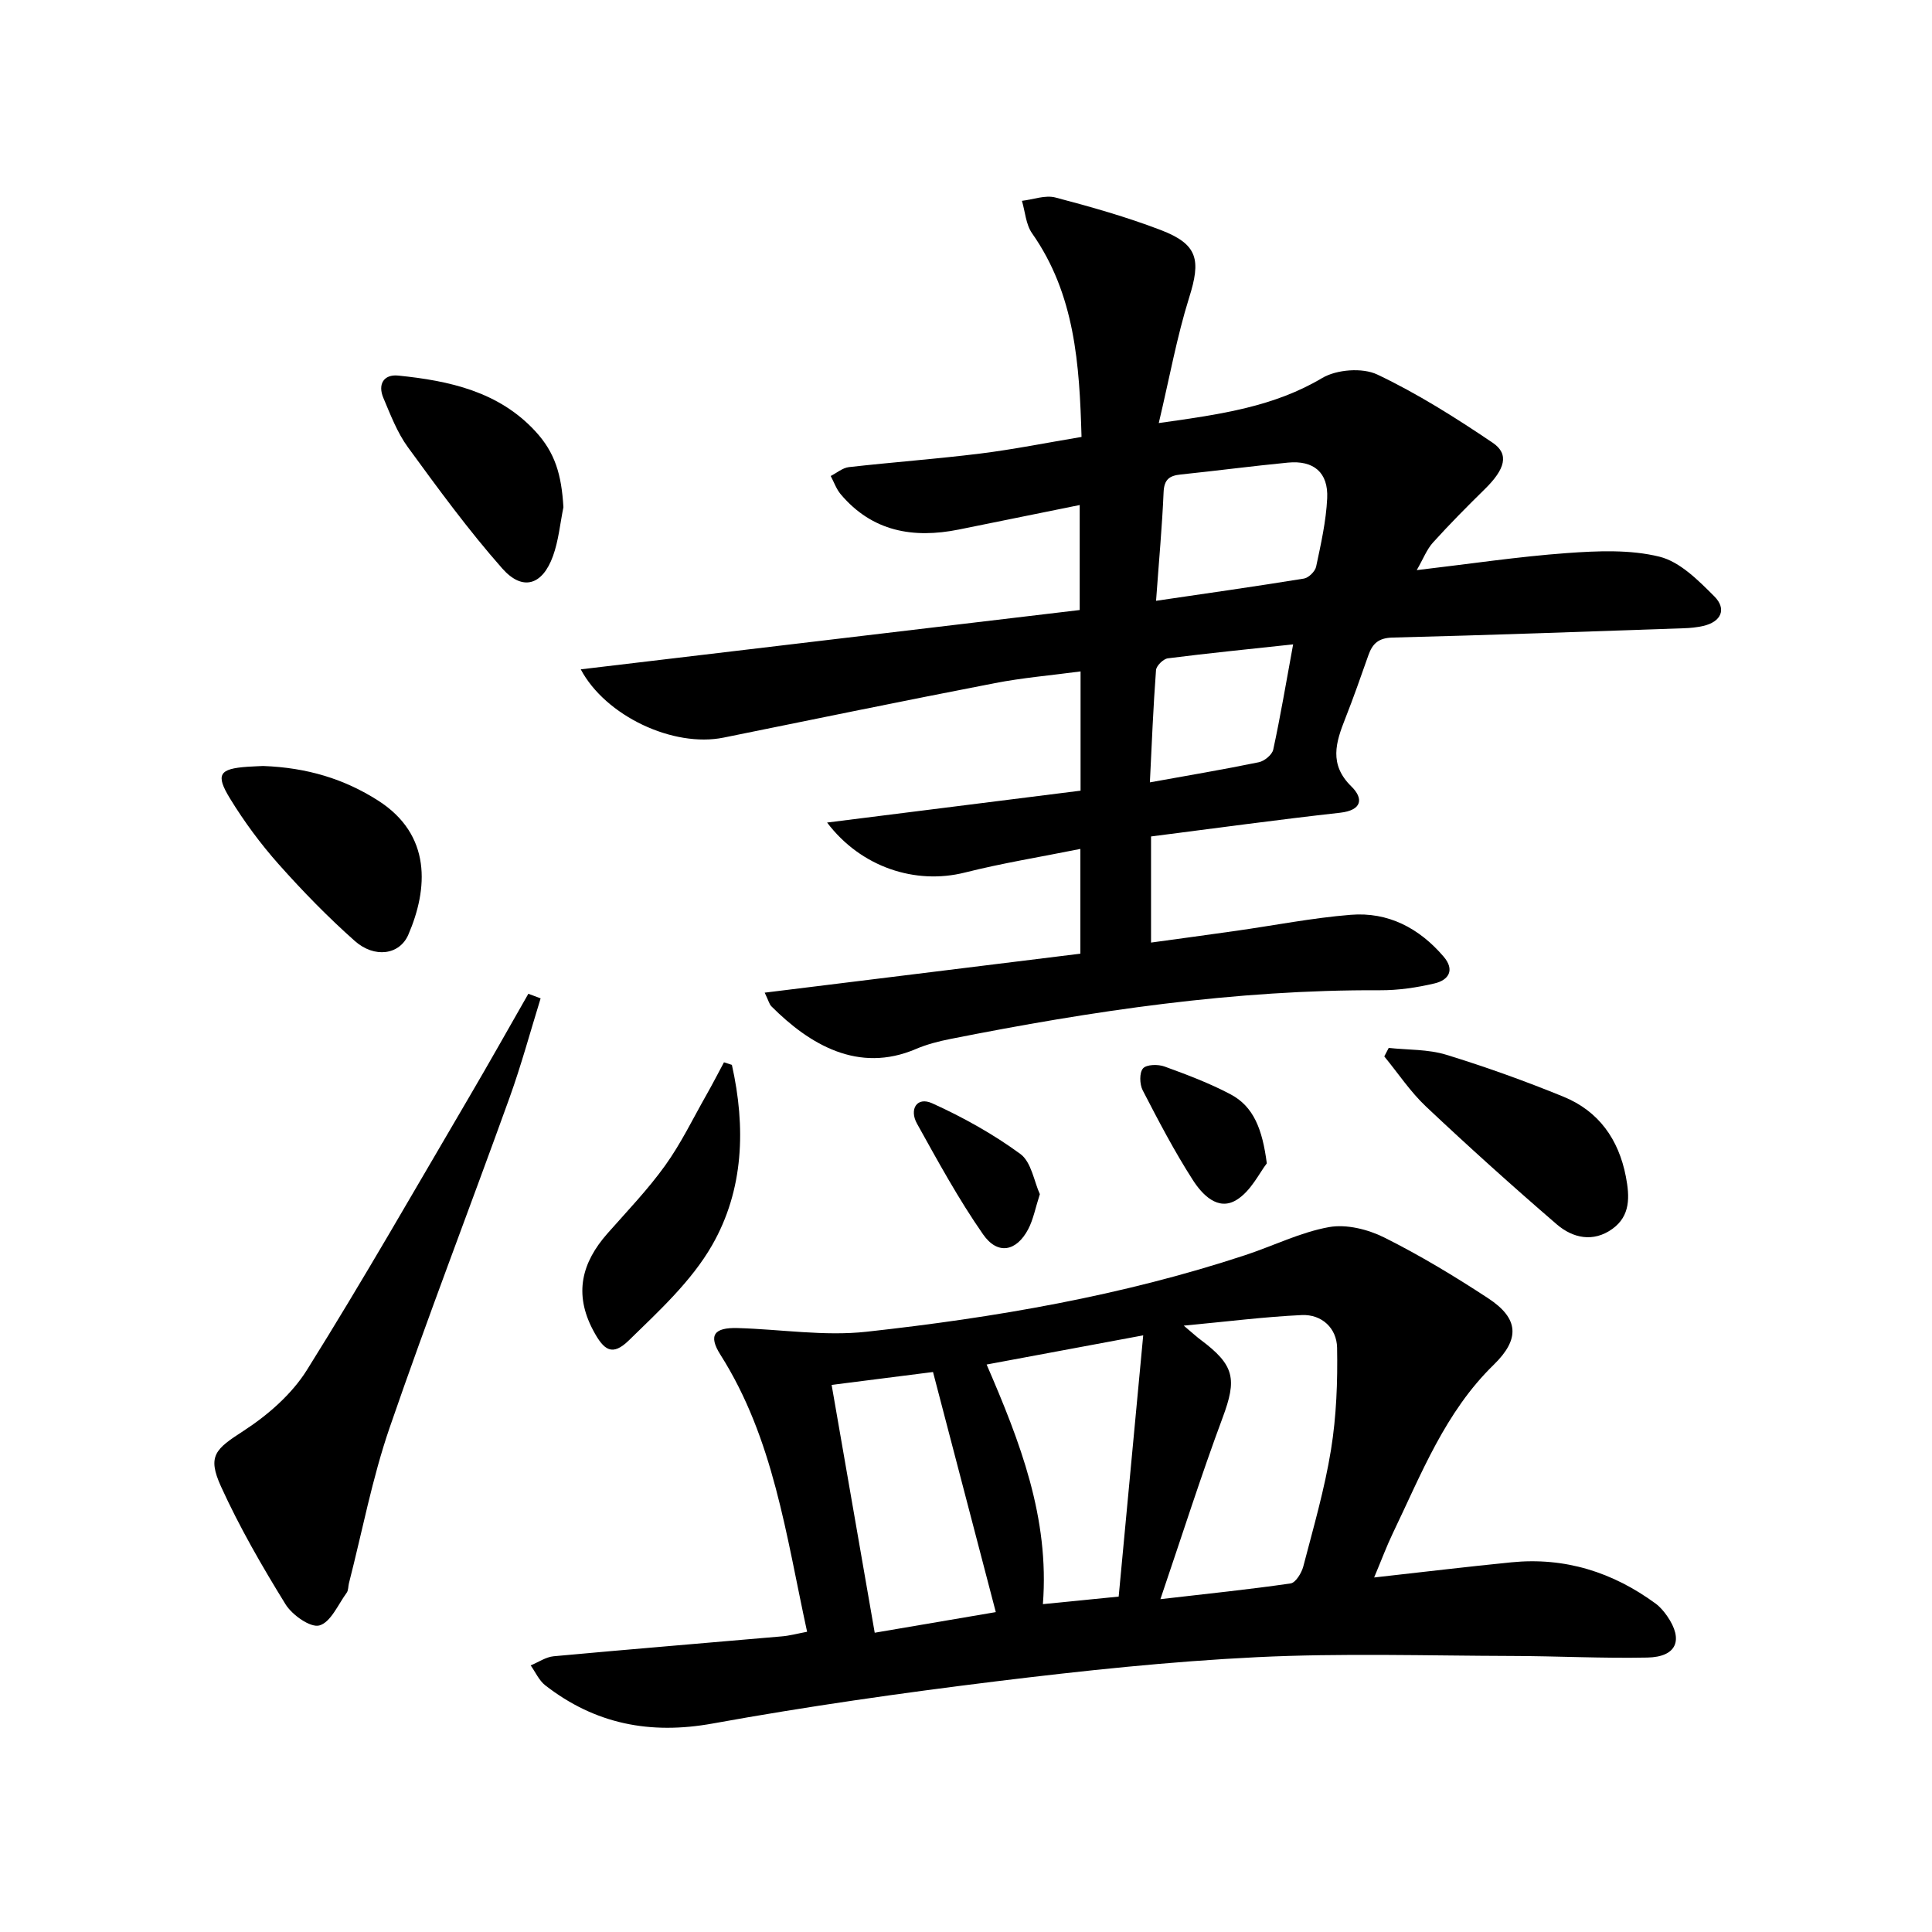 <svg enable-background="new 0 0 400 400" viewBox="0 0 400 400" xmlns="http://www.w3.org/2000/svg"><path d="m239.91 87.59c13.05-1.82 23.9-3.42 33.84-9.33 2.99-1.77 8.32-2.18 11.4-.72 8.33 3.95 16.23 8.95 23.9 14.13 3.49 2.36 2.55 5.49-1.64 9.6-3.67 3.6-7.28 7.25-10.73 11.06-1.27 1.4-1.98 3.31-3.36 5.71 11.01-1.29 21.01-2.8 31.07-3.53 6.38-.46 13.1-.76 19.2.75 4.23 1.05 8.05 4.91 11.35 8.22 2.57 2.57 1.48 5.26-2.33 6.12-1.28.29-2.62.43-3.94.47-20.11.69-40.23 1.43-60.34 1.93-2.91.07-4.17 1.24-5.02 3.66-1.55 4.39-3.08 8.78-4.79 13.11-1.95 4.93-3.41 9.48 1.27 14.06 2.5 2.44 2.3 4.92-2.35 5.44-13 1.45-25.97 3.23-39.13 4.91v21.97c6.03-.83 11.85-1.61 17.66-2.44 7.89-1.12 15.75-2.67 23.68-3.31 7.76-.63 14.19 2.76 19.23 8.65 2.38 2.78 1.06 4.86-1.85 5.55-3.68.87-7.53 1.44-11.31 1.42-30.06-.14-59.59 4.26-88.97 10.09-2.43.48-4.89 1.12-7.16 2.09-11.87 5.06-21.96-.91-29.89-8.86-.42-.42-.56-1.12-1.38-2.82 22.12-2.73 43.67-5.39 65.36-8.07 0-7.56 0-14.16 0-21.69-8.19 1.65-16.13 2.93-23.91 4.89-10.26 2.58-21.53-1.1-28.53-10.35 17.71-2.23 35.11-4.41 52.48-6.6 0-8.54 0-16.16 0-24.69-6.13.82-12.01 1.31-17.77 2.43-18.73 3.63-37.42 7.46-56.12 11.27-10.45 2.13-24.48-4.49-29.59-14.13 34.36-4.08 68.7-8.17 103.3-12.28 0-7.67 0-14.38 0-21.74-8.51 1.72-16.78 3.41-25.05 5.08-9.43 1.89-17.9.42-24.43-7.31-.91-1.08-1.39-2.51-2.07-3.78 1.26-.64 2.46-1.69 3.77-1.84 9.07-1.02 18.18-1.69 27.23-2.81 6.88-.86 13.69-2.23 20.93-3.44-.43-15.06-1.35-29.5-10.25-42.17-1.28-1.83-1.42-4.46-2.09-6.71 2.32-.27 4.83-1.24 6.93-.69 7.35 1.93 14.71 4.02 21.8 6.73 7.73 2.96 8.36 6.18 5.88 14.03-2.53 8.07-4.04 16.51-6.28 25.94zm-.56 36.8c10.76-1.58 20.7-2.99 30.6-4.6.99-.16 2.33-1.48 2.54-2.47.99-4.67 2.06-9.39 2.29-14.14.26-5.37-2.81-7.92-8.15-7.4-7.41.72-14.79 1.69-22.19 2.46-2.33.24-3.42 1.03-3.53 3.66-.3 7.08-.96 14.14-1.56 22.49zm-1.28 37.59c7.96-1.44 15.29-2.67 22.56-4.17 1.16-.24 2.75-1.55 2.98-2.61 1.49-6.87 2.65-13.81 4.12-21.79-9.25 1-17.61 1.83-25.94 2.89-.94.12-2.38 1.54-2.45 2.44-.57 7.57-.87 15.14-1.27 23.24z"/><path d="m167.1 337.84c-4.38-20.14-6.95-40.02-17.94-57.35-2.56-4.03-1.32-5.67 3.55-5.53 8.92.25 17.95 1.73 26.72.76 26.58-2.92 52.92-7.45 78.42-15.87 5.78-1.91 11.38-4.72 17.3-5.79 3.6-.65 8.06.46 11.44 2.15 7.41 3.7 14.56 8.02 21.5 12.57 6.42 4.21 6.62 8.46 1.17 13.78-10.06 9.79-14.99 22.62-20.89 34.88-1.28 2.66-2.3 5.43-3.87 9.16 10.07-1.12 19.24-2.23 28.43-3.14 11.06-1.1 20.98 2.03 29.87 8.56.92.68 1.7 1.62 2.36 2.56 3.45 4.97 1.96 8.48-4.1 8.6-9.31.19-18.64-.31-27.96-.33-17.62-.05-35.27-.61-52.85.25-18.07.88-36.11 2.81-54.07 5.01-19.6 2.41-39.17 5.2-58.6 8.72-13 2.36-24.38.11-34.69-7.9-1.29-1.01-2.03-2.73-3.02-4.13 1.59-.65 3.14-1.74 4.77-1.89 15.71-1.45 31.43-2.73 47.15-4.11 1.61-.12 3.2-.56 5.31-.96zm73.15-6.75c9.92-1.15 18.46-2.02 26.96-3.26 1.04-.15 2.26-2.15 2.62-3.5 2.09-8.02 4.42-16.02 5.74-24.18 1.12-6.94 1.39-14.1 1.26-21.14-.08-3.99-3.13-6.93-7.32-6.74-7.7.36-15.38 1.34-24.43 2.19 2.03 1.71 2.74 2.37 3.51 2.94 7.05 5.26 7.52 8.12 4.54 16.12-4.45 11.96-8.31 24.12-12.88 37.57zm-68.07-44.36c3.02 17.38 5.96 34.26 8.92 51.31 9.21-1.57 17.66-3.01 25.07-4.27-4.29-16.4-8.55-32.67-13-49.71-5.98.76-13.1 1.67-20.99 2.67zm32.09-4.22c6.91 15.98 13.04 31.71 11.65 49.61 5.42-.54 10.12-1.01 15.69-1.56 1.66-17.73 3.33-35.45 5.08-54.09-11.59 2.16-21.59 4.02-32.42 6.04z"/><path d="m111.93 206.7c-2.13 6.88-4.01 13.84-6.45 20.61-8.21 22.79-16.94 45.4-24.82 68.3-3.6 10.46-5.66 21.45-8.42 32.2-.16.64-.1 1.43-.45 1.93-1.79 2.45-3.31 6.13-5.66 6.79-1.84.52-5.65-2.16-7.02-4.39-4.86-7.87-9.52-15.95-13.35-24.36-2.92-6.41-1.11-7.79 4.64-11.52 5.03-3.26 10-7.59 13.14-12.61 11.62-18.57 22.49-37.61 33.59-56.51 4.16-7.09 8.18-14.26 12.26-21.39.84.32 1.69.63 2.54.95z"/><path d="m287.52 216.96c3.98.43 8.13.26 11.89 1.41 8.21 2.52 16.33 5.44 24.29 8.69 7.28 2.98 11.42 8.79 12.92 16.55.79 4.13.98 8.11-2.81 10.83-3.95 2.83-8.18 1.91-11.51-.96-9.19-7.92-18.21-16.04-27.04-24.36-3.26-3.07-5.79-6.91-8.66-10.4.3-.58.61-1.17.92-1.76z"/><path d="m54.48 158.59c9.08.33 16.79 2.68 23.79 7.15 11.15 7.11 10.36 18.31 6.27 27.78-1.82 4.21-7.02 4.9-11.08 1.3-5.58-4.95-10.83-10.34-15.79-15.92-3.73-4.2-7.12-8.79-10.05-13.58-3.06-5-2.21-6.16 3.62-6.57 1.34-.09 2.67-.13 3.24-.16z"/><path d="m116.65 105.01c-.69 3.39-1 6.92-2.17 10.14-2.18 6.02-6.29 7.3-10.49 2.55-7.01-7.94-13.29-16.54-19.54-25.11-2.21-3.03-3.6-6.71-5.08-10.21-1.19-2.81.06-4.93 3.09-4.62 10.54 1.07 20.78 3.29 28.38 11.53 4.1 4.44 5.41 8.98 5.81 15.72z"/><path d="m151.53 220.47c2.88 12.87 2.5 25.85-4.11 37.36-4.26 7.42-10.97 13.58-17.2 19.66-3.45 3.36-5.18 2.16-7.44-2.11-3.99-7.55-2.34-13.97 3-20.02 4.07-4.61 8.36-9.08 11.93-14.05 3.27-4.55 5.74-9.68 8.52-14.58 1.27-2.24 2.45-4.52 3.66-6.79.54.19 1.09.36 1.64.53z"/><path d="m262.28 240.86c-1.51 1.92-3.29 5.77-6.3 7.59-3.83 2.33-7.09-1.14-9.01-4.13-3.83-5.96-7.13-12.28-10.39-18.59-.64-1.25-.71-3.64.07-4.53.73-.83 3.12-.88 4.45-.39 4.65 1.69 9.32 3.45 13.68 5.76 4.79 2.54 6.58 7.23 7.5 14.29z"/><path d="m215.29 247.24c-.93 2.87-1.35 5.22-2.4 7.23-2.44 4.65-6.34 5.42-9.35 1.1-5.08-7.29-9.36-15.15-13.69-22.94-1.63-2.93-.05-5.65 3.14-4.21 6.39 2.89 12.63 6.37 18.27 10.5 2.28 1.68 2.84 5.72 4.03 8.32z"/></svg>
